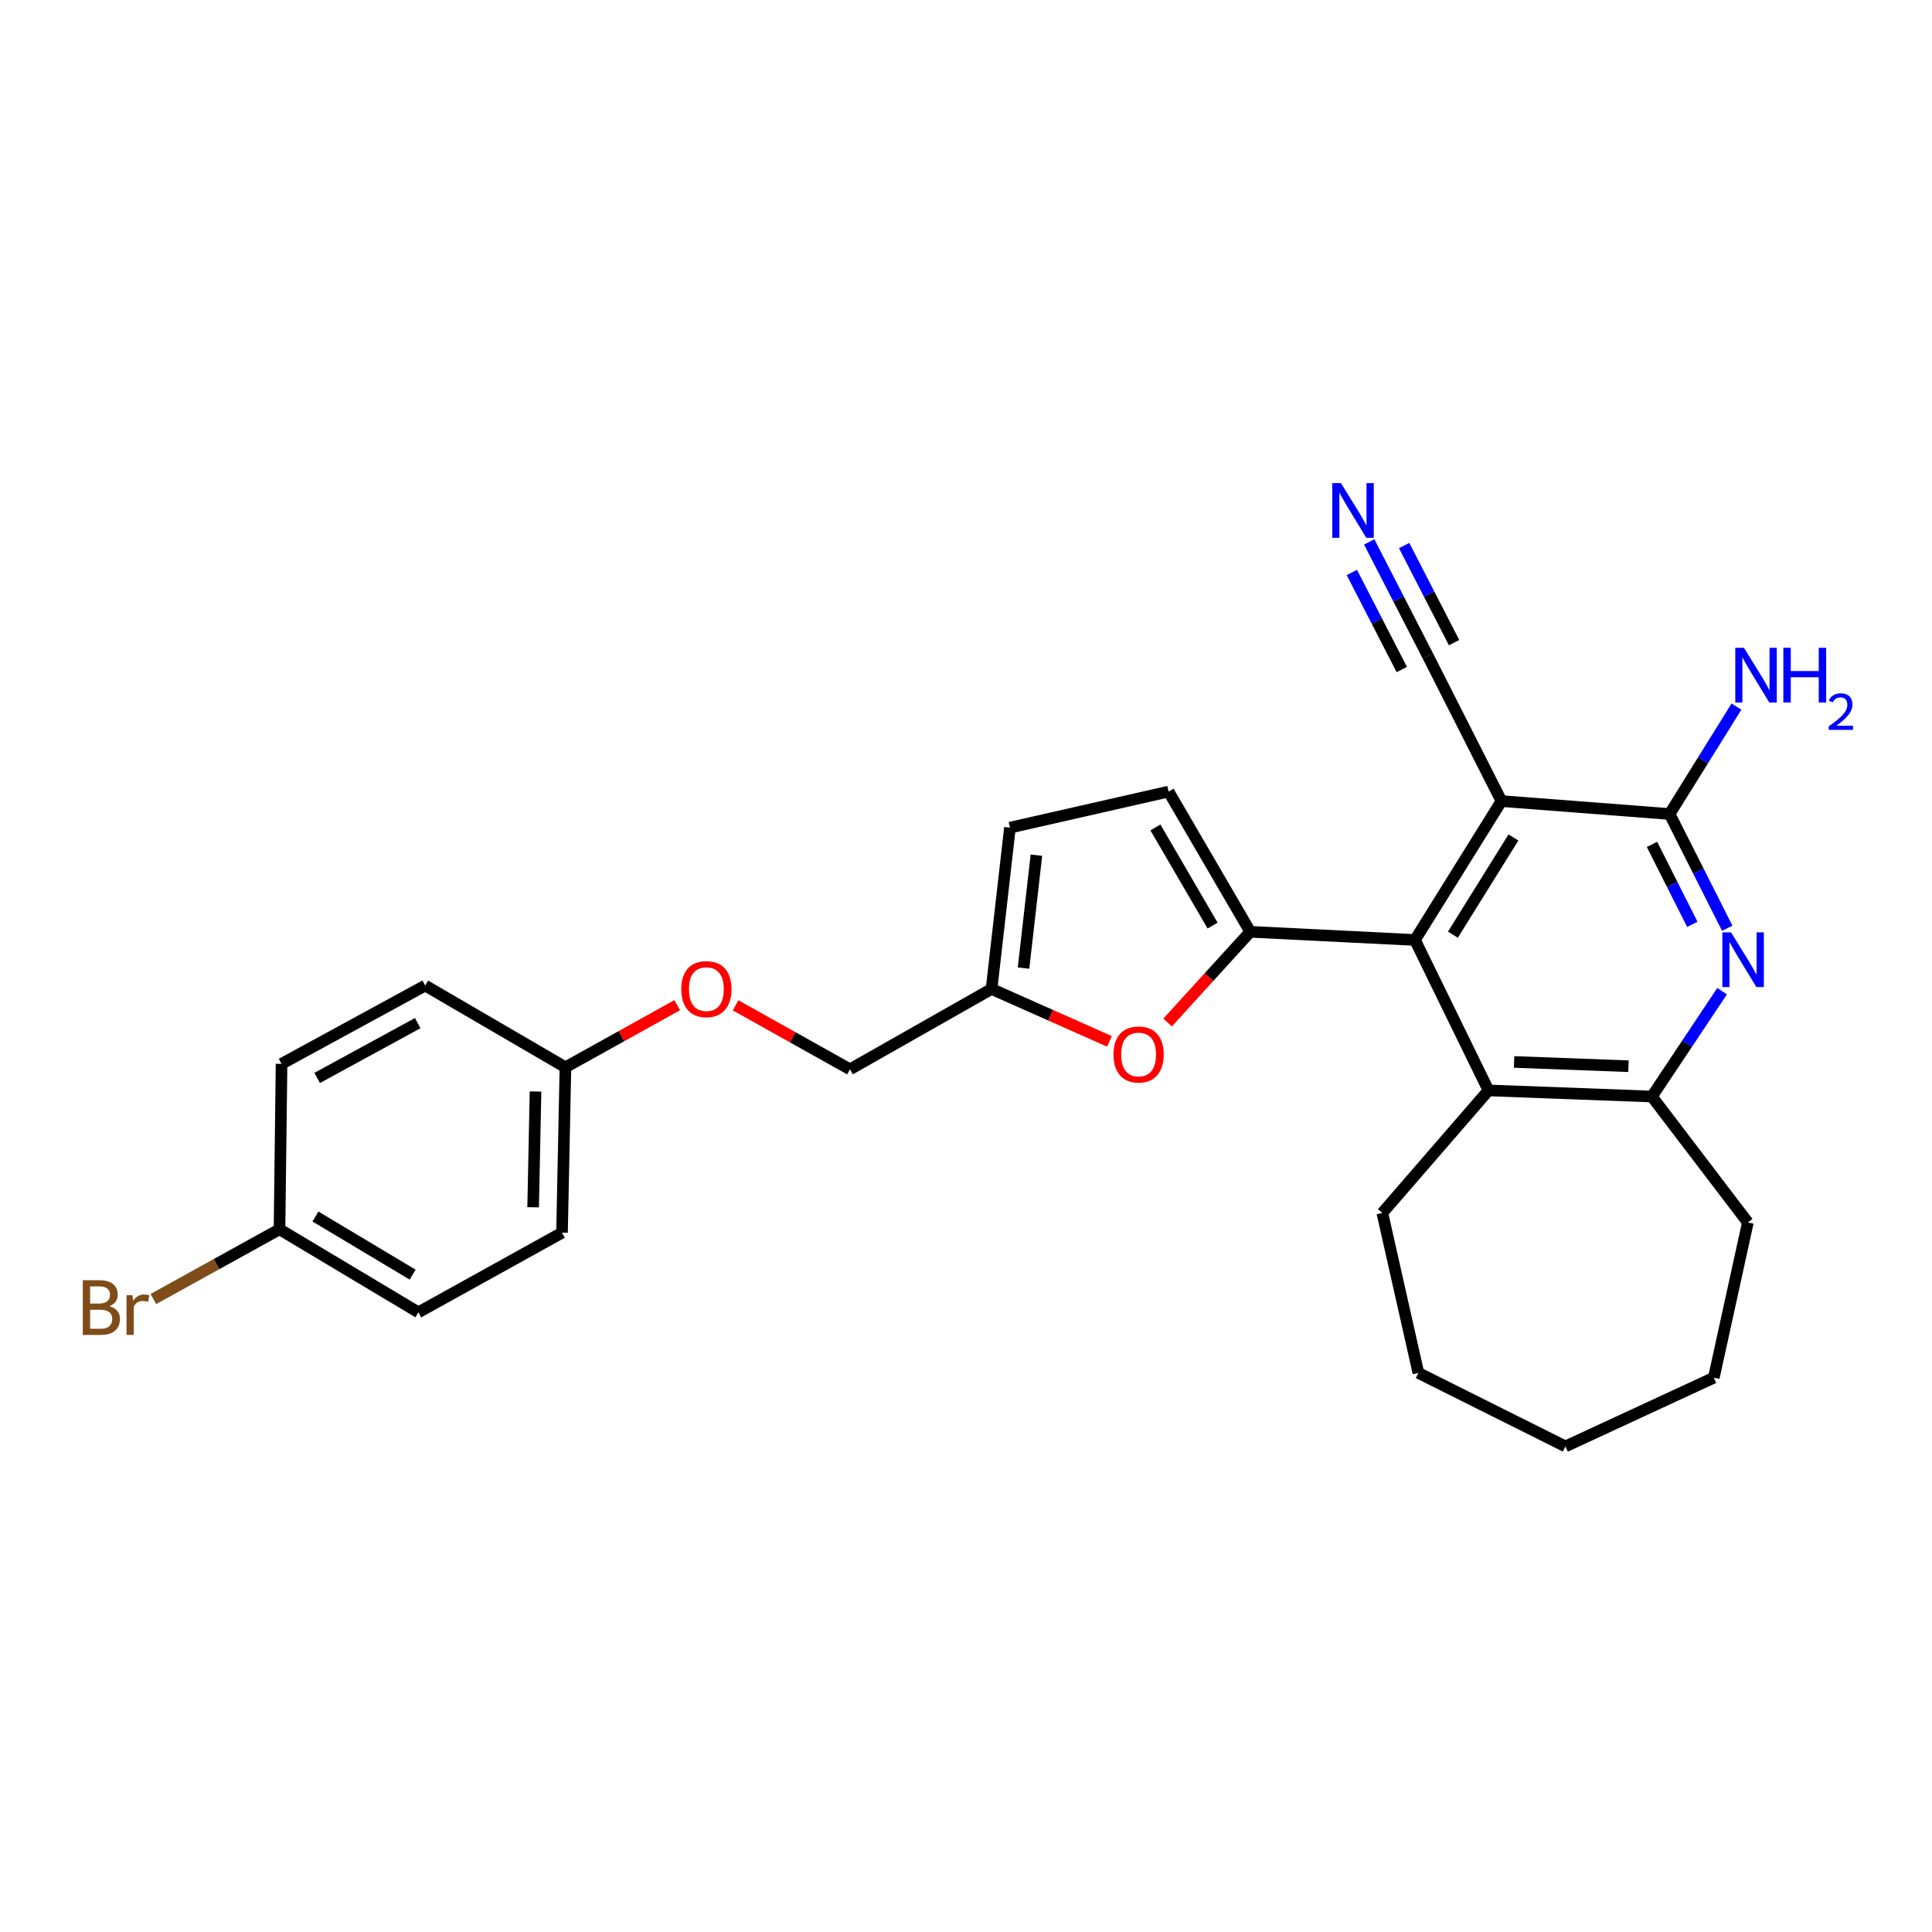 <?xml version='1.0' encoding='iso-8859-1'?>
<svg version='1.1' baseProfile='full'
              xmlns='http://www.w3.org/2000/svg'
                      xmlns:rdkit='http://www.rdkit.org/xml'
                      xmlns:xlink='http://www.w3.org/1999/xlink'
                  xml:space='preserve'
width='1000px' height='1000px' viewBox='0 0 1000 1000'>
<!-- END OF HEADER -->
<rect style='opacity:1.0;fill:#FFFFFF;stroke:none' width='1000' height='1000' x='0' y='0'> </rect>
<path class='bond-1' d='M 647.129,482.302 L 732.385,486.529' style='fill:none;fill-rule:evenodd;stroke:#000000;stroke-width:6px;stroke-linecap:butt;stroke-linejoin:miter;stroke-opacity:1' />
<path class='bond-4' d='M 647.129,482.302 L 625.735,505.777' style='fill:none;fill-rule:evenodd;stroke:#000000;stroke-width:6px;stroke-linecap:butt;stroke-linejoin:miter;stroke-opacity:1' />
<path class='bond-4' d='M 625.735,505.777 L 604.341,529.253' style='fill:none;fill-rule:evenodd;stroke:#FF0000;stroke-width:6px;stroke-linecap:butt;stroke-linejoin:miter;stroke-opacity:1' />
<path class='bond-7' d='M 647.129,482.302 L 604.843,409.728' style='fill:none;fill-rule:evenodd;stroke:#000000;stroke-width:6px;stroke-linecap:butt;stroke-linejoin:miter;stroke-opacity:1' />
<path class='bond-7' d='M 627.635,479.078 L 598.035,428.277' style='fill:none;fill-rule:evenodd;stroke:#000000;stroke-width:6px;stroke-linecap:butt;stroke-linejoin:miter;stroke-opacity:1' />
<path class='bond-0' d='M 777.148,414.641 L 732.385,486.529' style='fill:none;fill-rule:evenodd;stroke:#000000;stroke-width:6px;stroke-linecap:butt;stroke-linejoin:miter;stroke-opacity:1' />
<path class='bond-0' d='M 783.354,433.469 L 752.019,483.791' style='fill:none;fill-rule:evenodd;stroke:#000000;stroke-width:6px;stroke-linecap:butt;stroke-linejoin:miter;stroke-opacity:1' />
<path class='bond-2' d='M 777.148,414.641 L 864.18,421.329' style='fill:none;fill-rule:evenodd;stroke:#000000;stroke-width:6px;stroke-linecap:butt;stroke-linejoin:miter;stroke-opacity:1' />
<path class='bond-8' d='M 777.148,414.641 L 739.099,339.59' style='fill:none;fill-rule:evenodd;stroke:#000000;stroke-width:6px;stroke-linecap:butt;stroke-linejoin:miter;stroke-opacity:1' />
<path class='bond-5' d='M 732.385,486.529 L 770.435,564.396' style='fill:none;fill-rule:evenodd;stroke:#000000;stroke-width:6px;stroke-linecap:butt;stroke-linejoin:miter;stroke-opacity:1' />
<path class='bond-12' d='M 864.18,421.329 L 881.483,393.532' style='fill:none;fill-rule:evenodd;stroke:#000000;stroke-width:6px;stroke-linecap:butt;stroke-linejoin:miter;stroke-opacity:1' />
<path class='bond-12' d='M 881.483,393.532 L 898.786,365.734' style='fill:none;fill-rule:evenodd;stroke:#0000FF;stroke-width:6px;stroke-linecap:butt;stroke-linejoin:miter;stroke-opacity:1' />
<path class='bond-28' d='M 864.18,421.329 L 879.096,450.896' style='fill:none;fill-rule:evenodd;stroke:#000000;stroke-width:6px;stroke-linecap:butt;stroke-linejoin:miter;stroke-opacity:1' />
<path class='bond-28' d='M 879.096,450.896 L 894.013,480.464' style='fill:none;fill-rule:evenodd;stroke:#0000FF;stroke-width:6px;stroke-linecap:butt;stroke-linejoin:miter;stroke-opacity:1' />
<path class='bond-28' d='M 855.066,437.055 L 865.508,457.752' style='fill:none;fill-rule:evenodd;stroke:#000000;stroke-width:6px;stroke-linecap:butt;stroke-linejoin:miter;stroke-opacity:1' />
<path class='bond-28' d='M 865.508,457.752 L 875.949,478.449' style='fill:none;fill-rule:evenodd;stroke:#0000FF;stroke-width:6px;stroke-linecap:butt;stroke-linejoin:miter;stroke-opacity:1' />
<path class='bond-3' d='M 891.363,513.023 L 873.184,540.29' style='fill:none;fill-rule:evenodd;stroke:#0000FF;stroke-width:6px;stroke-linecap:butt;stroke-linejoin:miter;stroke-opacity:1' />
<path class='bond-3' d='M 873.184,540.29 L 855.006,567.558' style='fill:none;fill-rule:evenodd;stroke:#000000;stroke-width:6px;stroke-linecap:butt;stroke-linejoin:miter;stroke-opacity:1' />
<path class='bond-10' d='M 574.253,539.013 L 543.741,525.45' style='fill:none;fill-rule:evenodd;stroke:#FF0000;stroke-width:6px;stroke-linecap:butt;stroke-linejoin:miter;stroke-opacity:1' />
<path class='bond-10' d='M 543.741,525.45 L 513.228,511.887' style='fill:none;fill-rule:evenodd;stroke:#000000;stroke-width:6px;stroke-linecap:butt;stroke-linejoin:miter;stroke-opacity:1' />
<path class='bond-6' d='M 770.435,564.396 L 855.006,567.558' style='fill:none;fill-rule:evenodd;stroke:#000000;stroke-width:6px;stroke-linecap:butt;stroke-linejoin:miter;stroke-opacity:1' />
<path class='bond-6' d='M 783.689,549.661 L 842.889,551.874' style='fill:none;fill-rule:evenodd;stroke:#000000;stroke-width:6px;stroke-linecap:butt;stroke-linejoin:miter;stroke-opacity:1' />
<path class='bond-22' d='M 770.435,564.396 L 715.491,627.82' style='fill:none;fill-rule:evenodd;stroke:#000000;stroke-width:6px;stroke-linecap:butt;stroke-linejoin:miter;stroke-opacity:1' />
<path class='bond-23' d='M 855.006,567.558 L 904.69,632.741' style='fill:none;fill-rule:evenodd;stroke:#000000;stroke-width:6px;stroke-linecap:butt;stroke-linejoin:miter;stroke-opacity:1' />
<path class='bond-11' d='M 604.843,409.728 L 522.749,428.39' style='fill:none;fill-rule:evenodd;stroke:#000000;stroke-width:6px;stroke-linecap:butt;stroke-linejoin:miter;stroke-opacity:1' />
<path class='bond-9' d='M 739.099,339.59 L 723.897,310.036' style='fill:none;fill-rule:evenodd;stroke:#000000;stroke-width:6px;stroke-linecap:butt;stroke-linejoin:miter;stroke-opacity:1' />
<path class='bond-9' d='M 723.897,310.036 L 708.695,280.481' style='fill:none;fill-rule:evenodd;stroke:#0000FF;stroke-width:6px;stroke-linecap:butt;stroke-linejoin:miter;stroke-opacity:1' />
<path class='bond-9' d='M 752.633,332.629 L 739.712,307.507' style='fill:none;fill-rule:evenodd;stroke:#000000;stroke-width:6px;stroke-linecap:butt;stroke-linejoin:miter;stroke-opacity:1' />
<path class='bond-9' d='M 739.712,307.507 L 726.79,282.386' style='fill:none;fill-rule:evenodd;stroke:#0000FF;stroke-width:6px;stroke-linecap:butt;stroke-linejoin:miter;stroke-opacity:1' />
<path class='bond-9' d='M 725.564,346.552 L 712.643,321.43' style='fill:none;fill-rule:evenodd;stroke:#000000;stroke-width:6px;stroke-linecap:butt;stroke-linejoin:miter;stroke-opacity:1' />
<path class='bond-9' d='M 712.643,321.43 L 699.721,296.309' style='fill:none;fill-rule:evenodd;stroke:#0000FF;stroke-width:6px;stroke-linecap:butt;stroke-linejoin:miter;stroke-opacity:1' />
<path class='bond-14' d='M 513.228,511.887 L 439.953,553.48' style='fill:none;fill-rule:evenodd;stroke:#000000;stroke-width:6px;stroke-linecap:butt;stroke-linejoin:miter;stroke-opacity:1' />
<path class='bond-27' d='M 513.228,511.887 L 522.749,428.39' style='fill:none;fill-rule:evenodd;stroke:#000000;stroke-width:6px;stroke-linecap:butt;stroke-linejoin:miter;stroke-opacity:1' />
<path class='bond-27' d='M 529.778,501.087 L 536.443,442.639' style='fill:none;fill-rule:evenodd;stroke:#000000;stroke-width:6px;stroke-linecap:butt;stroke-linejoin:miter;stroke-opacity:1' />
<path class='bond-13' d='M 380.742,520.352 L 410.348,536.916' style='fill:none;fill-rule:evenodd;stroke:#FF0000;stroke-width:6px;stroke-linecap:butt;stroke-linejoin:miter;stroke-opacity:1' />
<path class='bond-13' d='M 410.348,536.916 L 439.953,553.48' style='fill:none;fill-rule:evenodd;stroke:#000000;stroke-width:6px;stroke-linecap:butt;stroke-linejoin:miter;stroke-opacity:1' />
<path class='bond-15' d='M 350.526,520.271 L 321.597,536.347' style='fill:none;fill-rule:evenodd;stroke:#FF0000;stroke-width:6px;stroke-linecap:butt;stroke-linejoin:miter;stroke-opacity:1' />
<path class='bond-15' d='M 321.597,536.347 L 292.668,552.423' style='fill:none;fill-rule:evenodd;stroke:#000000;stroke-width:6px;stroke-linecap:butt;stroke-linejoin:miter;stroke-opacity:1' />
<path class='bond-18' d='M 292.668,552.423 L 220.086,510.12' style='fill:none;fill-rule:evenodd;stroke:#000000;stroke-width:6px;stroke-linecap:butt;stroke-linejoin:miter;stroke-opacity:1' />
<path class='bond-19' d='M 292.668,552.423 L 290.9,638.043' style='fill:none;fill-rule:evenodd;stroke:#000000;stroke-width:6px;stroke-linecap:butt;stroke-linejoin:miter;stroke-opacity:1' />
<path class='bond-19' d='M 277.186,564.952 L 275.949,624.886' style='fill:none;fill-rule:evenodd;stroke:#000000;stroke-width:6px;stroke-linecap:butt;stroke-linejoin:miter;stroke-opacity:1' />
<path class='bond-16' d='M 144.672,636.275 L 216.552,679.263' style='fill:none;fill-rule:evenodd;stroke:#000000;stroke-width:6px;stroke-linecap:butt;stroke-linejoin:miter;stroke-opacity:1' />
<path class='bond-16' d='M 163.265,629.661 L 213.581,659.753' style='fill:none;fill-rule:evenodd;stroke:#000000;stroke-width:6px;stroke-linecap:butt;stroke-linejoin:miter;stroke-opacity:1' />
<path class='bond-17' d='M 144.672,636.275 L 112.027,654.325' style='fill:none;fill-rule:evenodd;stroke:#000000;stroke-width:6px;stroke-linecap:butt;stroke-linejoin:miter;stroke-opacity:1' />
<path class='bond-17' d='M 112.027,654.325 L 79.382,672.374' style='fill:none;fill-rule:evenodd;stroke:#7F4C19;stroke-width:6px;stroke-linecap:butt;stroke-linejoin:miter;stroke-opacity:1' />
<path class='bond-30' d='M 144.672,636.275 L 145.729,550.655' style='fill:none;fill-rule:evenodd;stroke:#000000;stroke-width:6px;stroke-linecap:butt;stroke-linejoin:miter;stroke-opacity:1' />
<path class='bond-21' d='M 220.086,510.12 L 145.729,550.655' style='fill:none;fill-rule:evenodd;stroke:#000000;stroke-width:6px;stroke-linecap:butt;stroke-linejoin:miter;stroke-opacity:1' />
<path class='bond-21' d='M 216.217,529.564 L 164.167,557.938' style='fill:none;fill-rule:evenodd;stroke:#000000;stroke-width:6px;stroke-linecap:butt;stroke-linejoin:miter;stroke-opacity:1' />
<path class='bond-20' d='M 290.9,638.043 L 216.552,679.263' style='fill:none;fill-rule:evenodd;stroke:#000000;stroke-width:6px;stroke-linecap:butt;stroke-linejoin:miter;stroke-opacity:1' />
<path class='bond-24' d='M 715.491,627.82 L 734.152,710.624' style='fill:none;fill-rule:evenodd;stroke:#000000;stroke-width:6px;stroke-linecap:butt;stroke-linejoin:miter;stroke-opacity:1' />
<path class='bond-25' d='M 904.69,632.741 L 887.069,713.085' style='fill:none;fill-rule:evenodd;stroke:#000000;stroke-width:6px;stroke-linecap:butt;stroke-linejoin:miter;stroke-opacity:1' />
<path class='bond-26' d='M 734.152,710.624 L 810.26,748.665' style='fill:none;fill-rule:evenodd;stroke:#000000;stroke-width:6px;stroke-linecap:butt;stroke-linejoin:miter;stroke-opacity:1' />
<path class='bond-29' d='M 887.069,713.085 L 810.26,748.665' style='fill:none;fill-rule:evenodd;stroke:#000000;stroke-width:6px;stroke-linecap:butt;stroke-linejoin:miter;stroke-opacity:1' />
<path  class='atom-4' d='M 895.961 482.575
L 905.241 497.575
Q 906.161 499.055, 907.641 501.735
Q 909.121 504.415, 909.201 504.575
L 909.201 482.575
L 912.961 482.575
L 912.961 510.895
L 909.081 510.895
L 899.121 494.495
Q 897.961 492.575, 896.721 490.375
Q 895.521 488.175, 895.161 487.495
L 895.161 510.895
L 891.481 510.895
L 891.481 482.575
L 895.961 482.575
' fill='#0000FF'/>
<path  class='atom-5' d='M 576.336 545.798
Q 576.336 538.998, 579.696 535.198
Q 583.056 531.398, 589.336 531.398
Q 595.616 531.398, 598.976 535.198
Q 602.336 538.998, 602.336 545.798
Q 602.336 552.678, 598.936 556.598
Q 595.536 560.478, 589.336 560.478
Q 583.096 560.478, 579.696 556.598
Q 576.336 552.718, 576.336 545.798
M 589.336 557.278
Q 593.656 557.278, 595.976 554.398
Q 598.336 551.478, 598.336 545.798
Q 598.336 540.238, 595.976 537.438
Q 593.656 534.598, 589.336 534.598
Q 585.016 534.598, 582.656 537.398
Q 580.336 540.198, 580.336 545.798
Q 580.336 551.518, 582.656 554.398
Q 585.016 557.278, 589.336 557.278
' fill='#FF0000'/>
<path  class='atom-10' d='M 694.062 250.042
L 703.342 265.042
Q 704.262 266.522, 705.742 269.202
Q 707.222 271.882, 707.302 272.042
L 707.302 250.042
L 711.062 250.042
L 711.062 278.362
L 707.182 278.362
L 697.222 261.962
Q 696.062 260.042, 694.822 257.842
Q 693.622 255.642, 693.262 254.962
L 693.262 278.362
L 689.582 278.362
L 689.582 250.042
L 694.062 250.042
' fill='#0000FF'/>
<path  class='atom-13' d='M 902.658 335.298
L 911.938 350.298
Q 912.858 351.778, 914.338 354.458
Q 915.818 357.138, 915.898 357.298
L 915.898 335.298
L 919.658 335.298
L 919.658 363.618
L 915.778 363.618
L 905.818 347.218
Q 904.658 345.298, 903.418 343.098
Q 902.218 340.898, 901.858 340.218
L 901.858 363.618
L 898.178 363.618
L 898.178 335.298
L 902.658 335.298
' fill='#0000FF'/>
<path  class='atom-13' d='M 923.058 335.298
L 926.898 335.298
L 926.898 347.338
L 941.378 347.338
L 941.378 335.298
L 945.218 335.298
L 945.218 363.618
L 941.378 363.618
L 941.378 350.538
L 926.898 350.538
L 926.898 363.618
L 923.058 363.618
L 923.058 335.298
' fill='#0000FF'/>
<path  class='atom-13' d='M 946.591 362.624
Q 947.277 360.856, 948.914 359.879
Q 950.551 358.876, 952.821 358.876
Q 955.646 358.876, 957.23 360.407
Q 958.814 361.938, 958.814 364.657
Q 958.814 367.429, 956.755 370.016
Q 954.722 372.604, 950.498 375.666
L 959.131 375.666
L 959.131 377.778
L 946.538 377.778
L 946.538 376.009
Q 950.023 373.528, 952.082 371.68
Q 954.168 369.832, 955.171 368.168
Q 956.174 366.505, 956.174 364.789
Q 956.174 362.994, 955.276 361.991
Q 954.379 360.988, 952.821 360.988
Q 951.316 360.988, 950.313 361.595
Q 949.31 362.202, 948.597 363.548
L 946.591 362.624
' fill='#0000FF'/>
<path  class='atom-14' d='M 352.613 511.967
Q 352.613 505.167, 355.973 501.367
Q 359.333 497.567, 365.613 497.567
Q 371.893 497.567, 375.253 501.367
Q 378.613 505.167, 378.613 511.967
Q 378.613 518.847, 375.213 522.767
Q 371.813 526.647, 365.613 526.647
Q 359.373 526.647, 355.973 522.767
Q 352.613 518.887, 352.613 511.967
M 365.613 523.447
Q 369.933 523.447, 372.253 520.567
Q 374.613 517.647, 374.613 511.967
Q 374.613 506.407, 372.253 503.607
Q 369.933 500.767, 365.613 500.767
Q 361.293 500.767, 358.933 503.567
Q 356.613 506.367, 356.613 511.967
Q 356.613 517.687, 358.933 520.567
Q 361.293 523.447, 365.613 523.447
' fill='#FF0000'/>
<path  class='atom-18' d='M 56.608 676.074
Q 59.328 676.834, 60.688 678.514
Q 62.088 680.154, 62.088 682.594
Q 62.088 686.514, 59.568 688.754
Q 57.088 690.954, 52.368 690.954
L 42.848 690.954
L 42.848 662.634
L 51.208 662.634
Q 56.048 662.634, 58.488 664.594
Q 60.928 666.554, 60.928 670.154
Q 60.928 674.434, 56.608 676.074
M 46.648 665.834
L 46.648 674.714
L 51.208 674.714
Q 54.008 674.714, 55.448 673.594
Q 56.928 672.434, 56.928 670.154
Q 56.928 665.834, 51.208 665.834
L 46.648 665.834
M 52.368 687.754
Q 55.128 687.754, 56.608 686.434
Q 58.088 685.114, 58.088 682.594
Q 58.088 680.274, 56.448 679.114
Q 54.848 677.914, 51.768 677.914
L 46.648 677.914
L 46.648 687.754
L 52.368 687.754
' fill='#7F4C19'/>
<path  class='atom-18' d='M 68.528 670.394
L 68.968 673.234
Q 71.128 670.034, 74.648 670.034
Q 75.768 670.034, 77.288 670.434
L 76.688 673.794
Q 74.968 673.394, 74.008 673.394
Q 72.328 673.394, 71.208 674.074
Q 70.128 674.714, 69.248 676.274
L 69.248 690.954
L 65.488 690.954
L 65.488 670.394
L 68.528 670.394
' fill='#7F4C19'/>
</svg>
